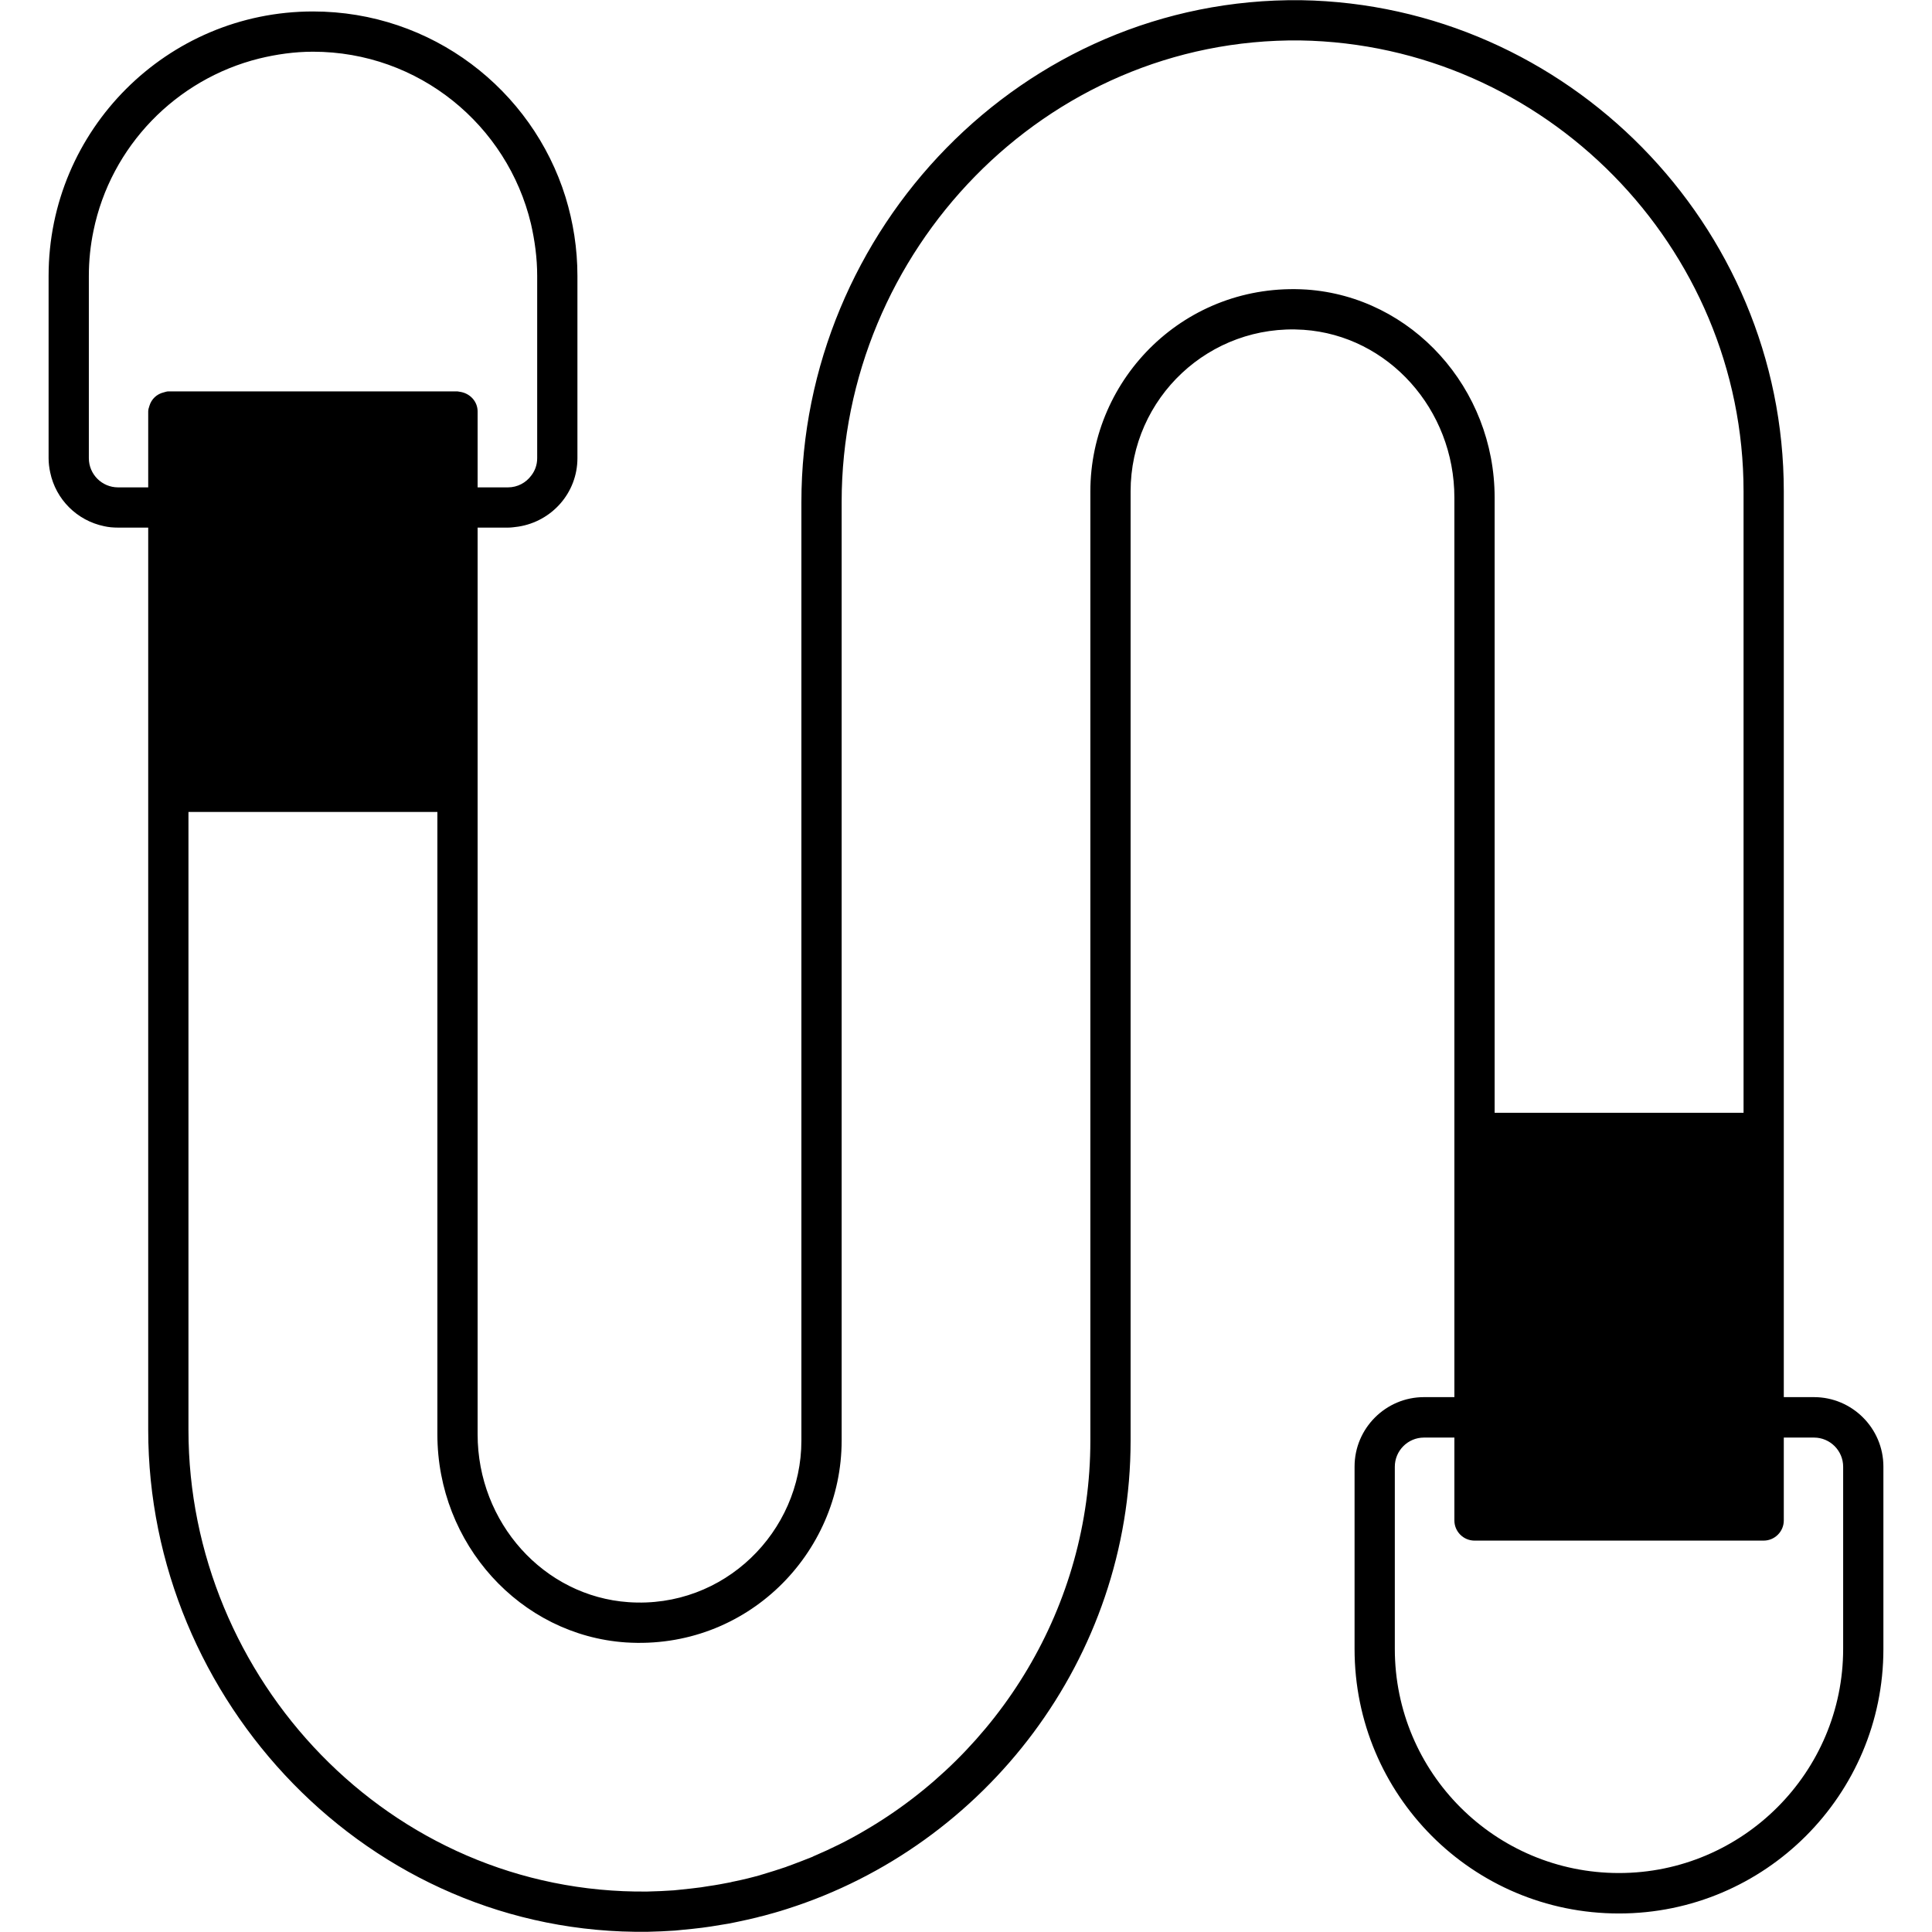 <!-- icon666.com - MILLIONS vector ICONS FREE --><svg enable-background="new 0 0 512 512" viewBox="0 0 512 512" xmlns="http://www.w3.org/2000/svg"><g id="_x32_2_Strap"><path d="m480.723 370.252h-7.999v-240.028c0-70.606-57.381-129-127.933-130.173-74.019-.853-132.413 60.953-132.413 132.999v248.72c0 24.158-20.478 44.582-45.809 42.822-22.451-1.546-39.996-21.064-39.996-44.475v-240.294h8.053c.96 0 1.867-.16 2.773-.267 8.852-1.387 15.625-8.959 15.625-18.131v-48.315c0-7.252-1.12-14.238-3.146-20.851-8.852-28.53-35.463-49.221-66.926-49.221-38.663 0-70.073 31.41-70.073 70.072v48.315c0 1.28.16 2.56.427 3.786 1.493 7.146 7.093 12.745 14.292 14.238 1.173.267 2.4.373 3.68.373h7.999v239.121c0 71.672 58.34 134.066 132.466 132.999 2.4-.053 4.799-.16 7.146-.32.747-.053 1.44-.16 2.133-.214 1.707-.16 3.36-.32 5.013-.533.8-.107 1.546-.213 2.293-.32 1.653-.267 3.306-.533 4.906-.8.693-.16 1.387-.267 2.08-.426 1.76-.373 3.52-.747 5.226-1.173.533-.16 1.013-.267 1.493-.373 2.186-.587 4.32-1.173 6.453-1.866.053 0 .106-.053.16-.053 52.581-16.745 90.977-66.34 90.977-124.094v-251.546c0-24.797 20.958-44.528 45.862-42.822 22.397 1.546 39.942 21.064 39.942 44.475v238.375h-8.053c-10.132 0-18.398 8.266-18.398 18.398v48.368c0 38.609 31.197 70.072 70.073 70.072 38.663 0 70.073-31.41 70.073-70.072v-48.368c-.001-10.132-8.267-18.398-18.399-18.398zm-437.34-266.265c-1.813.427-3.253 1.76-3.786 3.573-.16.48-.32.96-.32 1.493v20.104h-7.999c-4.266 0-7.733-3.466-7.733-7.732v-48.315c0-4.106.427-8.106 1.227-11.945 4.586-22.397 21.864-40.156 43.889-45.648 4.586-1.12 9.386-1.813 14.292-1.813 28.05 0 51.515 19.464 57.754 45.595 1.013 4.426 1.653 9.066 1.653 13.812v48.315c0 1.76-.587 3.359-1.6 4.639-1.387 1.866-3.626 3.093-6.133 3.093h-8.053v-20.104c0-2.72-2.08-4.853-4.693-5.226-.213 0-.426-.106-.64-.106h-76.632c-.426-.001-.8.158-1.226.265zm302.847-27.25c-31.997-2.026-57.274 23.411-57.274 53.487v251.546c0 43.995-24.264 82.818-60.153 103.563-4.16 2.453-8.533 4.586-13.012 6.506-.16.053-.267.107-.427.214-2.026.8-4.053 1.6-6.079 2.346-.32.107-.693.214-1.013.373-2.08.693-4.213 1.387-6.399 2.026-.106 0-.213.053-.32.107-2.293.64-4.639 1.226-7.039 1.707-.267.053-.587.107-.906.213-1.92.373-3.893.747-5.813 1.013-.693.107-1.387.214-2.026.32-1.707.214-3.413.427-5.12.587-.693.053-1.387.16-2.08.214-2.293.16-4.639.267-7.039.32-68.366.747-121.587-56.581-121.587-122.334v-163.77h65.966v164.942c0 29.01 21.918 53.221 49.915 55.141 31.997 2.08 57.22-23.518 57.22-53.488v-248.72c0-66.446 53.861-123.08 121.534-122.334 64.793 1.066 117.481 54.661 117.481 119.507v164.677h-65.966v-163.023c-.001-29.01-21.919-53.22-49.863-55.14zm142.225 360.228c0 32.743-26.664 59.407-59.407 59.407-32.797 0-59.407-26.557-59.407-59.407v-48.261c0-4.266 3.466-7.733 7.733-7.733h8.053v21.971c0 2.933 2.399 5.333 5.333 5.333h76.632c2.933 0 5.333-2.4 5.333-5.333v-21.971h7.999c4.266 0 7.733 3.466 7.733 7.733v48.261z"></path></g></svg>
